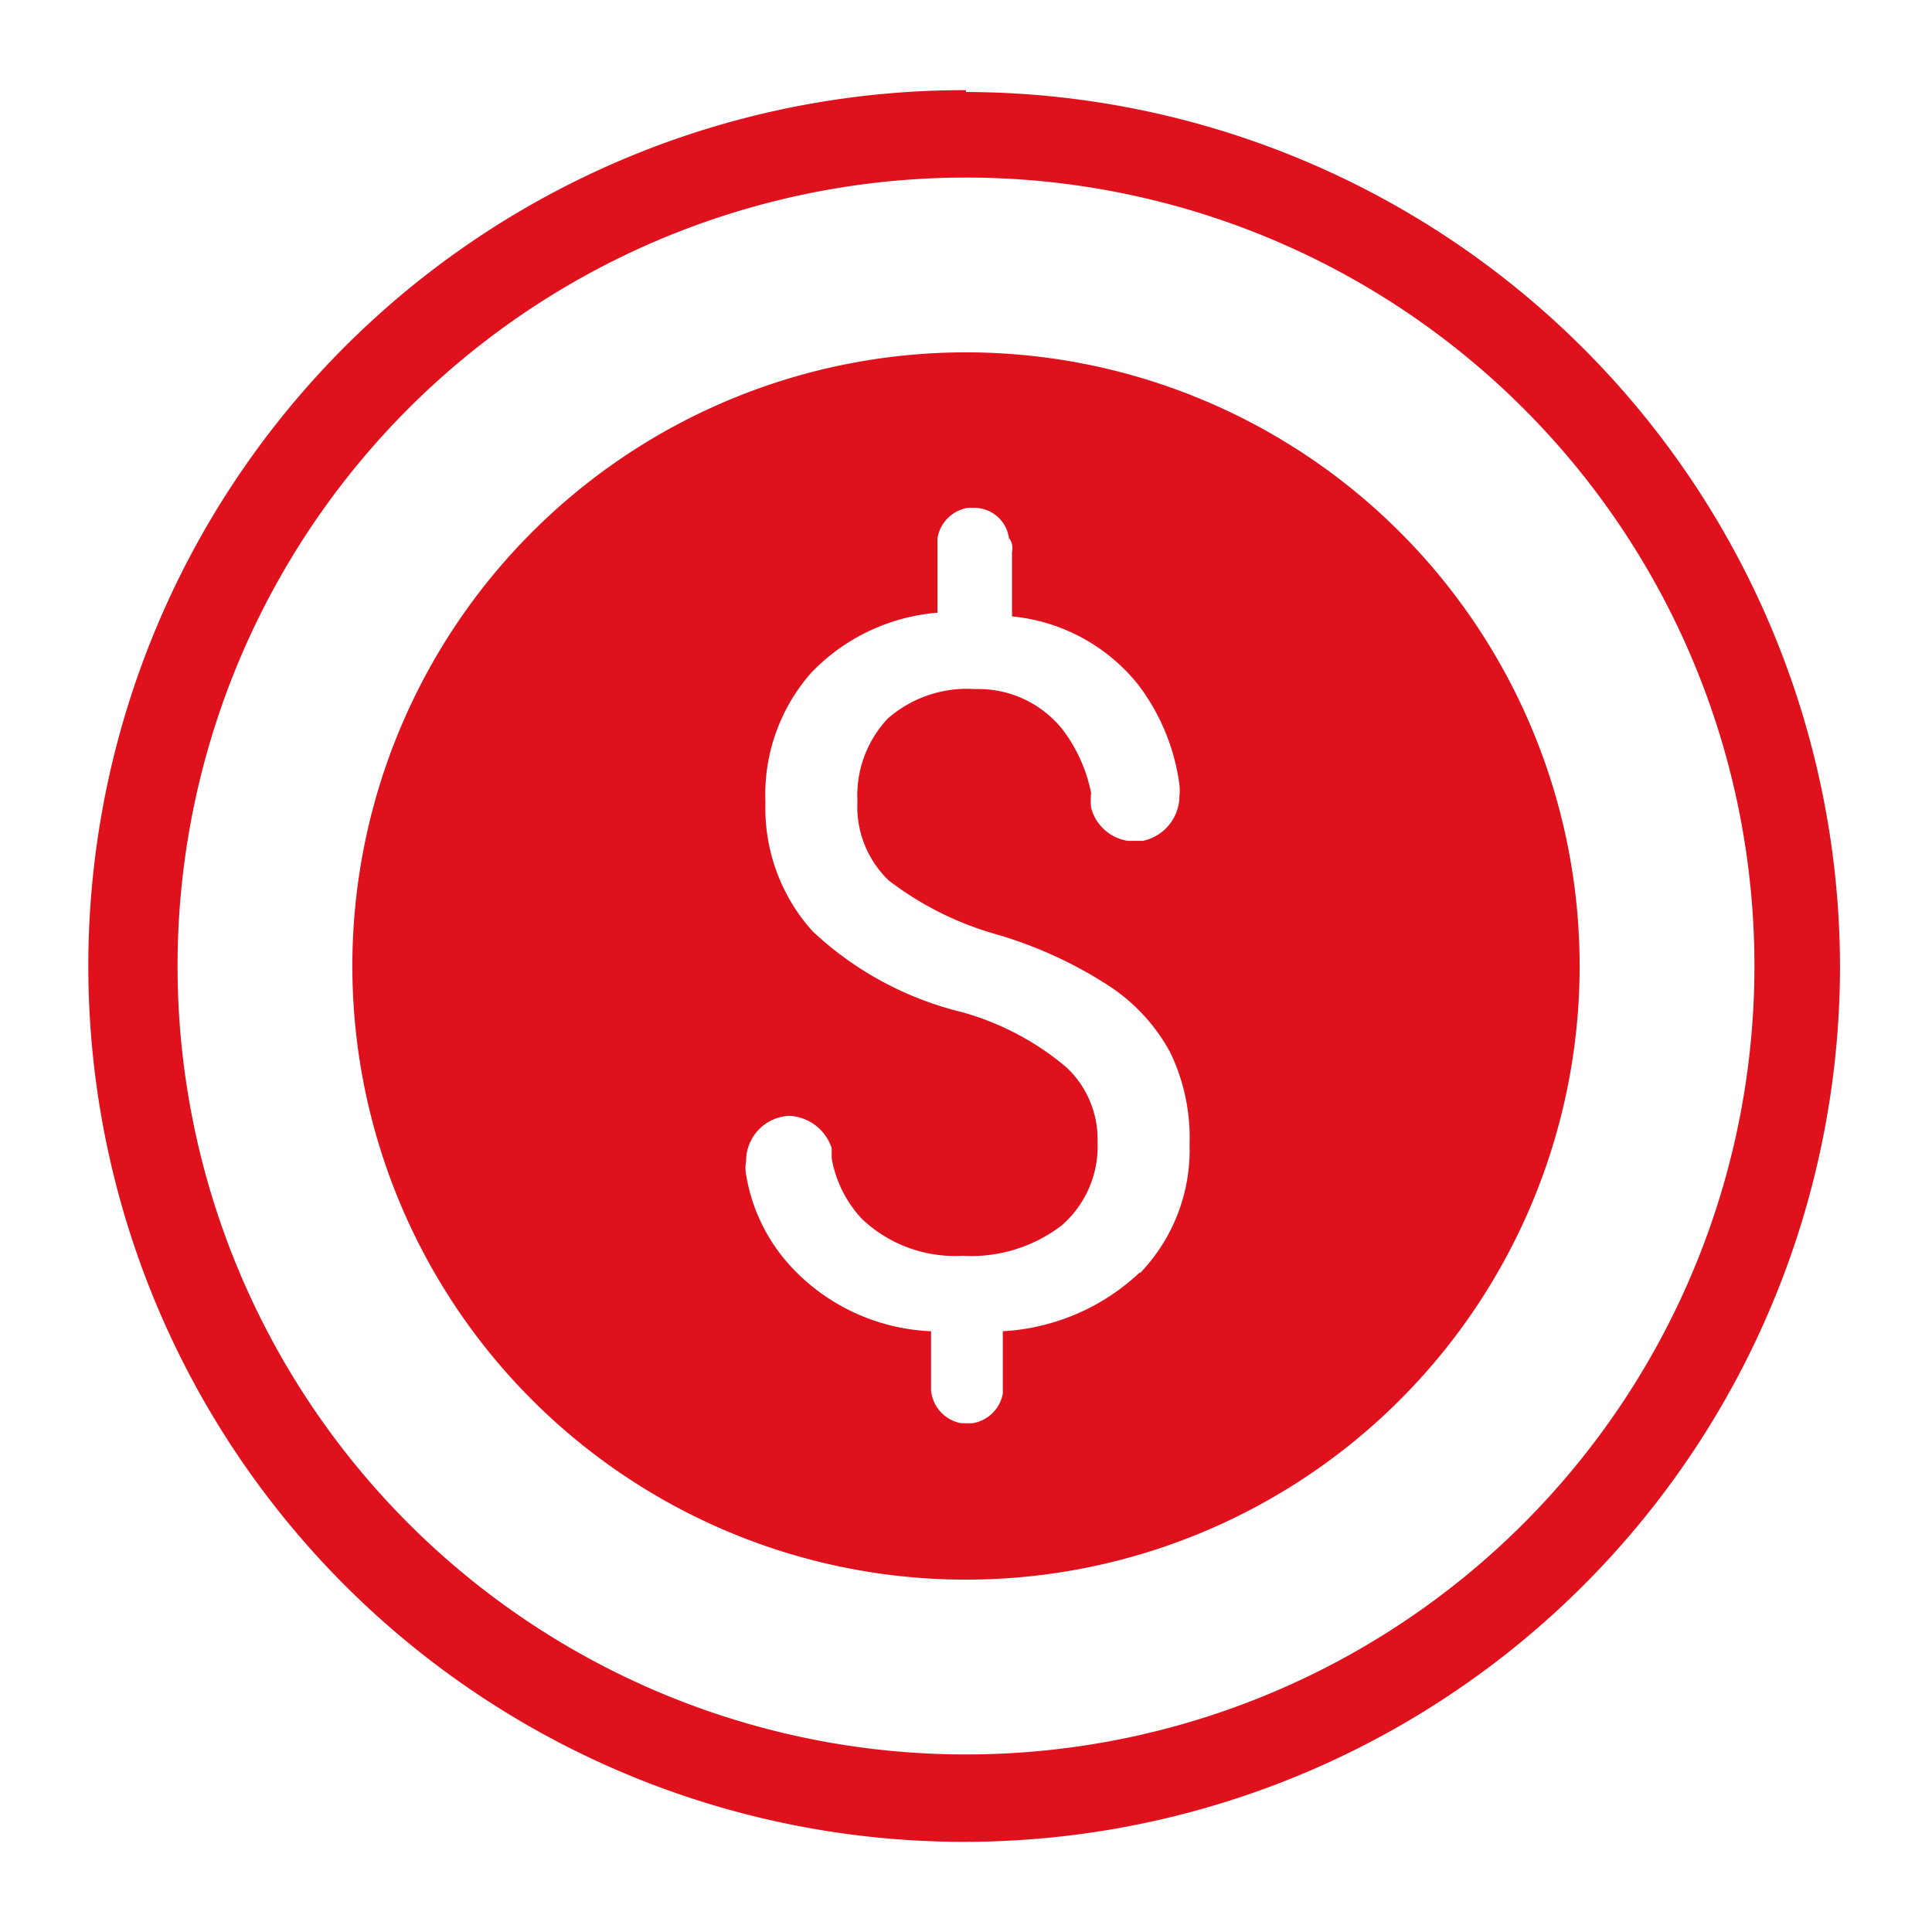 <svg id="Capa_1" data-name="Capa 1" xmlns="http://www.w3.org/2000/svg" viewBox="0 0 21 21"><defs><style>.cls-1{fill:#df111c;}</style></defs><path class="cls-1" d="M10.5,3.83a6.67,6.67,0,1,0,6.67,6.67A6.67,6.67,0,0,0,10.5,3.83Zm1.89,10a2.36,2.36,0,0,1-1.49.64v.68a.4.4,0,0,1-.33.32h-.12a.4.4,0,0,1-.33-.36v-.64a2.2,2.2,0,0,1-1.52-.7,1.93,1.93,0,0,1-.49-1,.4.4,0,0,1,0-.15h0a.49.49,0,0,1,.45-.49H8.6a.51.51,0,0,1,.44.35s0,.07,0,.11a1.29,1.29,0,0,0,.33.66,1.47,1.47,0,0,0,1.09.4,1.62,1.62,0,0,0,1.08-.33,1.14,1.14,0,0,0,.39-.91,1.07,1.07,0,0,0-.34-.81,3,3,0,0,0-1.14-.6,3.62,3.62,0,0,1-1.62-.88,2,2,0,0,1-.51-1.4,2,2,0,0,1,.5-1.41,2.14,2.14,0,0,1,1.37-.65V5.85a.4.4,0,0,1,.33-.33h.06a.38.38,0,0,1,.39.39V5.85A.19.19,0,0,1,11,6v.7a2,2,0,0,1,1.37.74,2.29,2.29,0,0,1,.45,1.09.5.5,0,0,1,0,.12h0a.5.5,0,0,1-.4.49h-.16a.49.49,0,0,1-.4-.36v0a.78.78,0,0,1,0-.16h0a1.68,1.68,0,0,0-.31-.69,1.17,1.17,0,0,0-.95-.44,1.31,1.31,0,0,0-.95.32,1.22,1.22,0,0,0-.33.9,1.11,1.11,0,0,0,.34.86,3.47,3.47,0,0,0,1.15.58,4.6,4.6,0,0,1,1.25.57,2,2,0,0,1,.66.72,2.13,2.13,0,0,1,.21,1A1.93,1.93,0,0,1,12.39,13.84Z"/><path class="cls-1" d="M10.5,1.93A8.57,8.57,0,1,1,1.93,10.5,8.57,8.57,0,0,1,10.5,1.93m0-.95A9.52,9.52,0,1,0,20,10.5,9.52,9.52,0,0,0,10.5,1Z"/></svg>